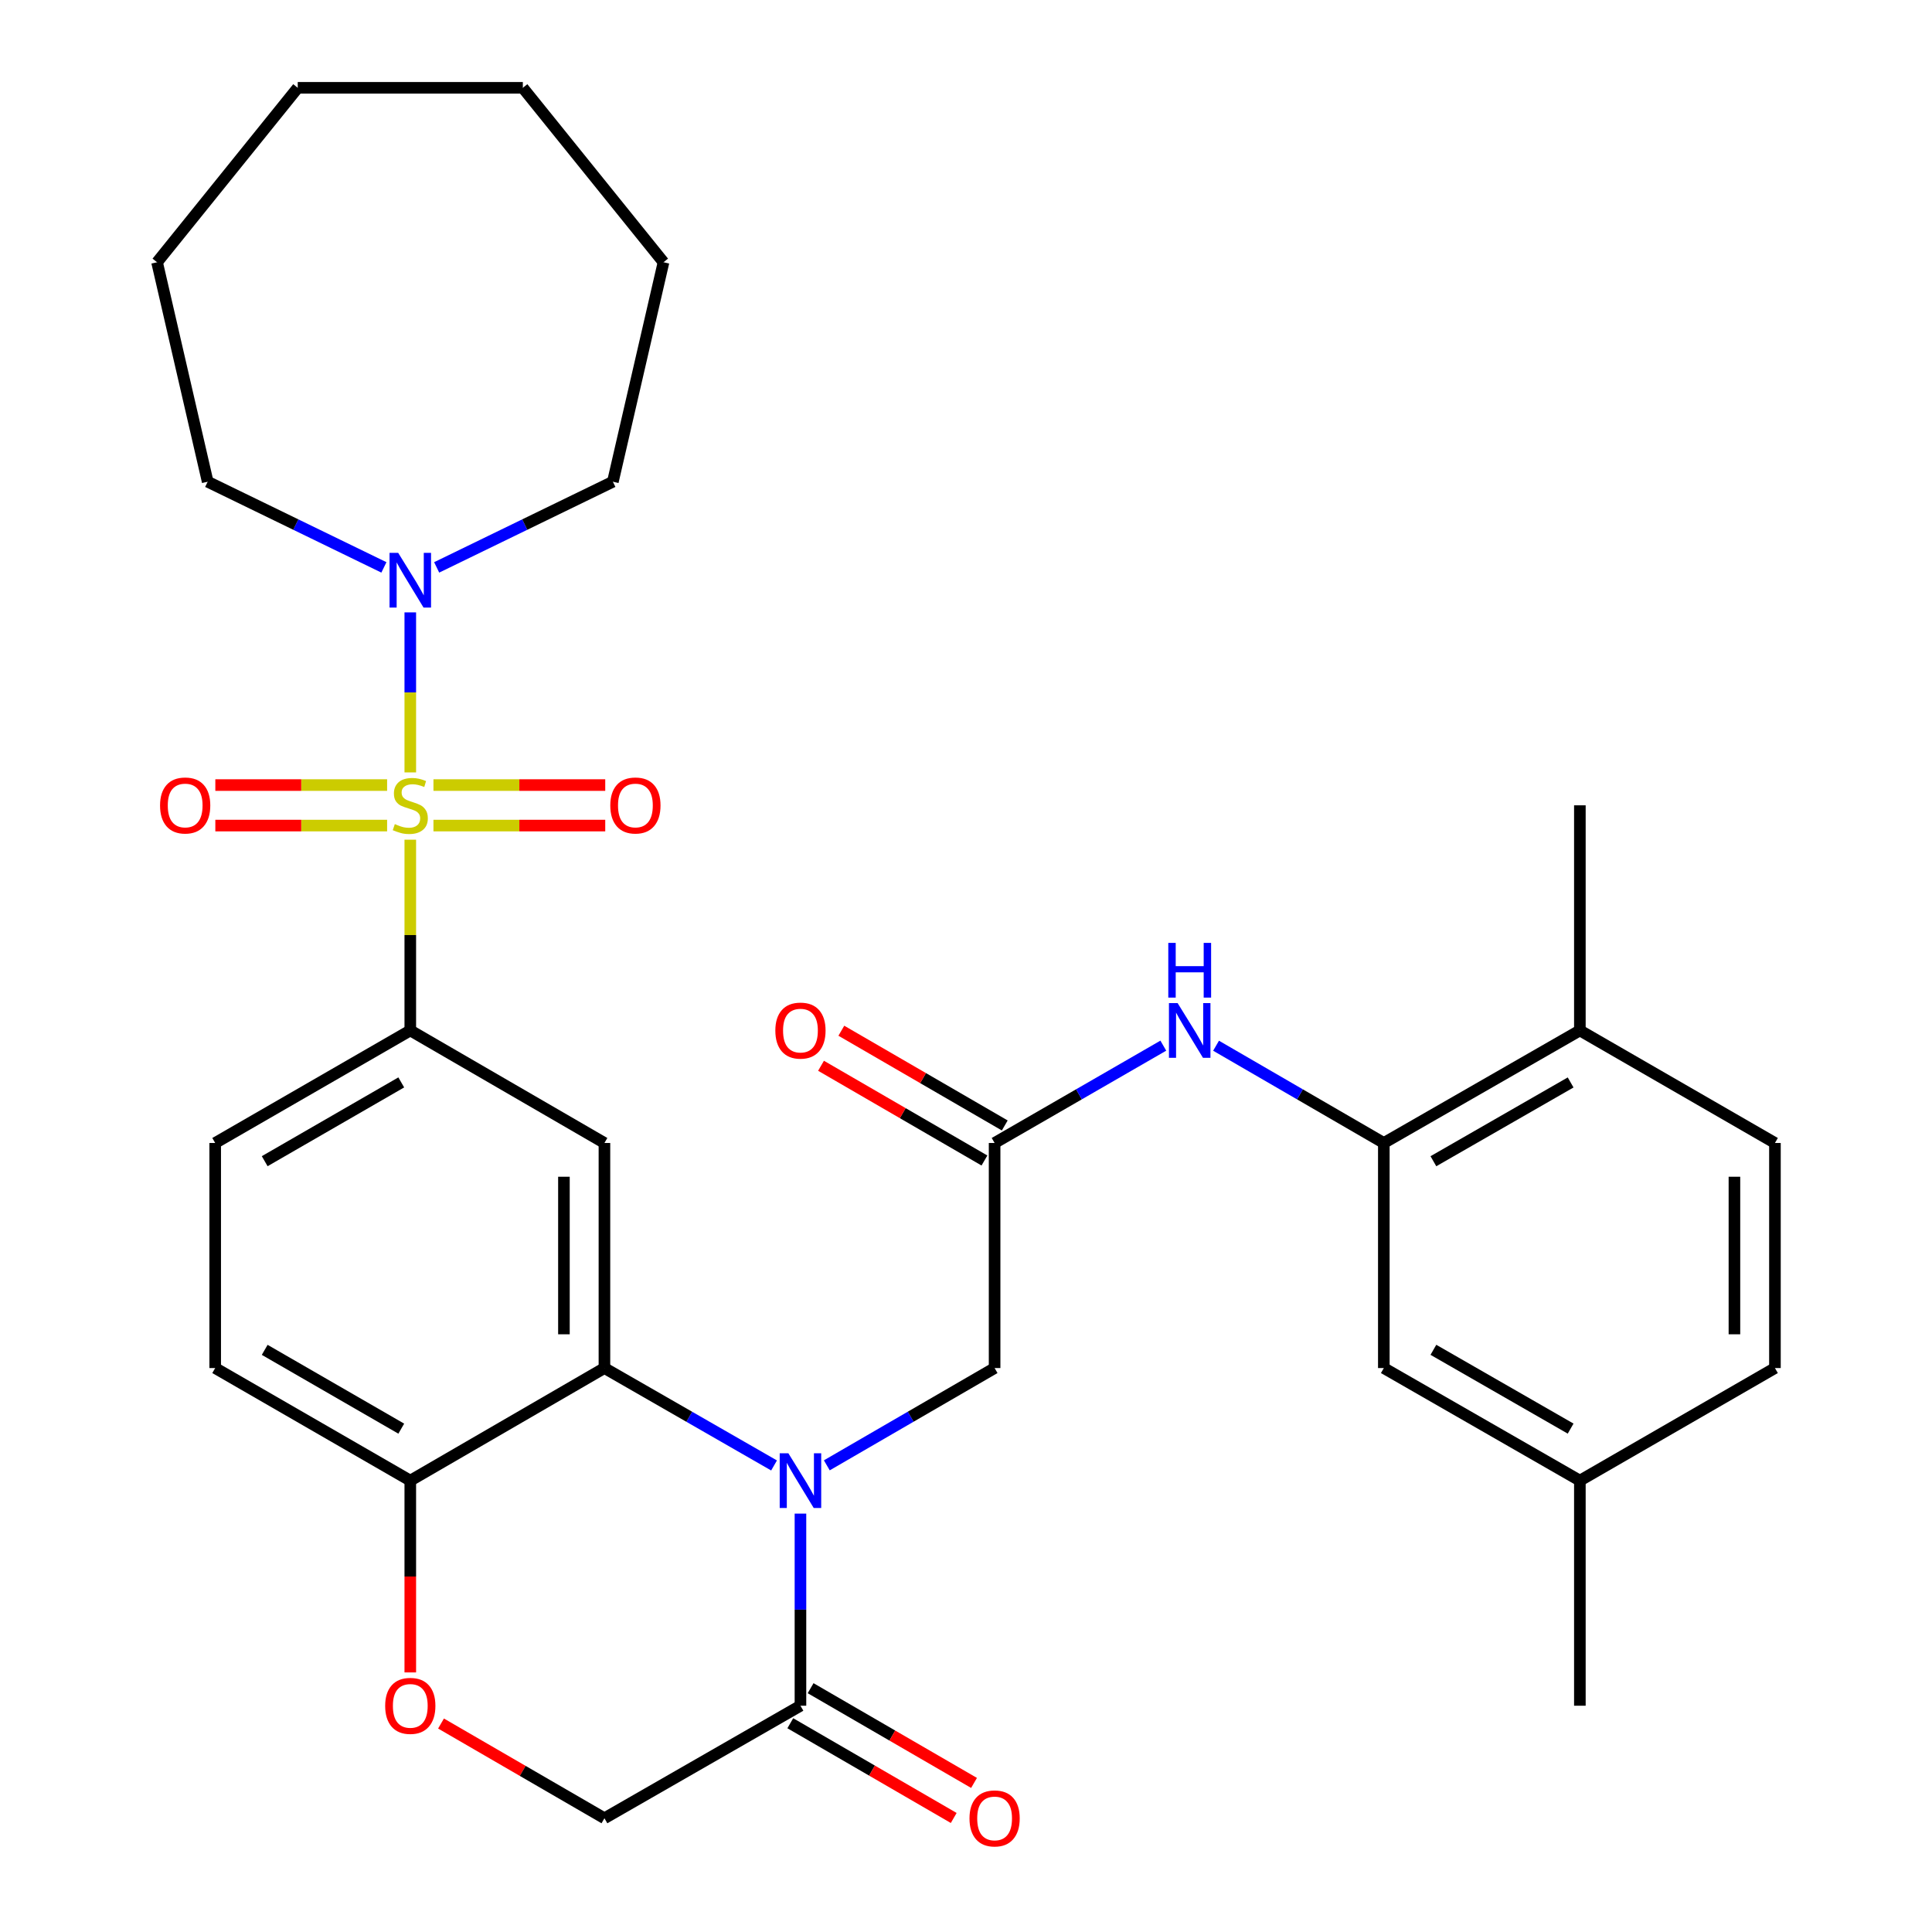 <?xml version='1.0' encoding='iso-8859-1'?>
<svg version='1.1' baseProfile='full'
              xmlns='http://www.w3.org/2000/svg'
                      xmlns:rdkit='http://www.rdkit.org/xml'
                      xmlns:xlink='http://www.w3.org/1999/xlink'
                  xml:space='preserve'
width='1000px' height='1000px' viewBox='0 0 1000 1000'>
<!-- END OF HEADER -->
<rect style='opacity:1.0;fill:#FFFFFF;stroke:none' width='1000' height='1000' x='0' y='0'> </rect>
<path class='bond-2' d='M 212.364,434.625 L 212.364,483.988' style='fill:none;fill-rule:evenodd;stroke:#CCCC00;stroke-width:6px;stroke-linecap:butt;stroke-linejoin:miter;stroke-opacity:1' />
<path class='bond-2' d='M 212.364,483.988 L 212.364,533.352' style='fill:none;fill-rule:evenodd;stroke:#000000;stroke-width:6px;stroke-linecap:butt;stroke-linejoin:miter;stroke-opacity:1' />
<path class='bond-4' d='M 212.364,399.799 L 212.364,358.385' style='fill:none;fill-rule:evenodd;stroke:#CCCC00;stroke-width:6px;stroke-linecap:butt;stroke-linejoin:miter;stroke-opacity:1' />
<path class='bond-4' d='M 212.364,358.385 L 212.364,316.97' style='fill:none;fill-rule:evenodd;stroke:#0000FF;stroke-width:6px;stroke-linecap:butt;stroke-linejoin:miter;stroke-opacity:1' />
<path class='bond-12' d='M 224.357,427.315 L 268.814,427.315' style='fill:none;fill-rule:evenodd;stroke:#CCCC00;stroke-width:6px;stroke-linecap:butt;stroke-linejoin:miter;stroke-opacity:1' />
<path class='bond-12' d='M 268.814,427.315 L 313.271,427.315' style='fill:none;fill-rule:evenodd;stroke:#FF0000;stroke-width:6px;stroke-linecap:butt;stroke-linejoin:miter;stroke-opacity:1' />
<path class='bond-12' d='M 224.357,406.348 L 268.814,406.348' style='fill:none;fill-rule:evenodd;stroke:#CCCC00;stroke-width:6px;stroke-linecap:butt;stroke-linejoin:miter;stroke-opacity:1' />
<path class='bond-12' d='M 268.814,406.348 L 313.271,406.348' style='fill:none;fill-rule:evenodd;stroke:#FF0000;stroke-width:6px;stroke-linecap:butt;stroke-linejoin:miter;stroke-opacity:1' />
<path class='bond-13' d='M 200.371,406.348 L 155.914,406.348' style='fill:none;fill-rule:evenodd;stroke:#CCCC00;stroke-width:6px;stroke-linecap:butt;stroke-linejoin:miter;stroke-opacity:1' />
<path class='bond-13' d='M 155.914,406.348 L 111.457,406.348' style='fill:none;fill-rule:evenodd;stroke:#FF0000;stroke-width:6px;stroke-linecap:butt;stroke-linejoin:miter;stroke-opacity:1' />
<path class='bond-13' d='M 200.371,427.315 L 155.914,427.315' style='fill:none;fill-rule:evenodd;stroke:#CCCC00;stroke-width:6px;stroke-linecap:butt;stroke-linejoin:miter;stroke-opacity:1' />
<path class='bond-13' d='M 155.914,427.315 L 111.457,427.315' style='fill:none;fill-rule:evenodd;stroke:#FF0000;stroke-width:6px;stroke-linecap:butt;stroke-linejoin:miter;stroke-opacity:1' />
<path class='bond-0' d='M 400.649,758.52 L 356.752,733.311' style='fill:none;fill-rule:evenodd;stroke:#0000FF;stroke-width:6px;stroke-linecap:butt;stroke-linejoin:miter;stroke-opacity:1' />
<path class='bond-0' d='M 356.752,733.311 L 312.855,708.102' style='fill:none;fill-rule:evenodd;stroke:#000000;stroke-width:6px;stroke-linecap:butt;stroke-linejoin:miter;stroke-opacity:1' />
<path class='bond-5' d='M 414.314,783.441 L 414.314,833.158' style='fill:none;fill-rule:evenodd;stroke:#0000FF;stroke-width:6px;stroke-linecap:butt;stroke-linejoin:miter;stroke-opacity:1' />
<path class='bond-5' d='M 414.314,833.158 L 414.314,882.876' style='fill:none;fill-rule:evenodd;stroke:#000000;stroke-width:6px;stroke-linecap:butt;stroke-linejoin:miter;stroke-opacity:1' />
<path class='bond-10' d='M 427.958,758.457 L 471.381,733.28' style='fill:none;fill-rule:evenodd;stroke:#0000FF;stroke-width:6px;stroke-linecap:butt;stroke-linejoin:miter;stroke-opacity:1' />
<path class='bond-10' d='M 471.381,733.28 L 514.805,708.102' style='fill:none;fill-rule:evenodd;stroke:#000000;stroke-width:6px;stroke-linecap:butt;stroke-linejoin:miter;stroke-opacity:1' />
<path class='bond-1' d='M 312.855,708.102 L 312.855,591.606' style='fill:none;fill-rule:evenodd;stroke:#000000;stroke-width:6px;stroke-linecap:butt;stroke-linejoin:miter;stroke-opacity:1' />
<path class='bond-1' d='M 291.888,690.628 L 291.888,609.08' style='fill:none;fill-rule:evenodd;stroke:#000000;stroke-width:6px;stroke-linecap:butt;stroke-linejoin:miter;stroke-opacity:1' />
<path class='bond-33' d='M 312.855,708.102 L 212.364,766.368' style='fill:none;fill-rule:evenodd;stroke:#000000;stroke-width:6px;stroke-linecap:butt;stroke-linejoin:miter;stroke-opacity:1' />
<path class='bond-3' d='M 212.364,533.352 L 312.855,591.606' style='fill:none;fill-rule:evenodd;stroke:#000000;stroke-width:6px;stroke-linecap:butt;stroke-linejoin:miter;stroke-opacity:1' />
<path class='bond-18' d='M 212.364,533.352 L 111.383,591.606' style='fill:none;fill-rule:evenodd;stroke:#000000;stroke-width:6px;stroke-linecap:butt;stroke-linejoin:miter;stroke-opacity:1' />
<path class='bond-18' d='M 207.694,560.251 L 137.008,601.029' style='fill:none;fill-rule:evenodd;stroke:#000000;stroke-width:6px;stroke-linecap:butt;stroke-linejoin:miter;stroke-opacity:1' />
<path class='bond-24' d='M 198.709,293.685 L 153.101,271.511' style='fill:none;fill-rule:evenodd;stroke:#0000FF;stroke-width:6px;stroke-linecap:butt;stroke-linejoin:miter;stroke-opacity:1' />
<path class='bond-24' d='M 153.101,271.511 L 107.493,249.338' style='fill:none;fill-rule:evenodd;stroke:#000000;stroke-width:6px;stroke-linecap:butt;stroke-linejoin:miter;stroke-opacity:1' />
<path class='bond-25' d='M 226.019,293.684 L 271.621,271.511' style='fill:none;fill-rule:evenodd;stroke:#0000FF;stroke-width:6px;stroke-linecap:butt;stroke-linejoin:miter;stroke-opacity:1' />
<path class='bond-25' d='M 271.621,271.511 L 317.224,249.338' style='fill:none;fill-rule:evenodd;stroke:#000000;stroke-width:6px;stroke-linecap:butt;stroke-linejoin:miter;stroke-opacity:1' />
<path class='bond-17' d='M 409.056,891.946 L 451.35,916.463' style='fill:none;fill-rule:evenodd;stroke:#000000;stroke-width:6px;stroke-linecap:butt;stroke-linejoin:miter;stroke-opacity:1' />
<path class='bond-17' d='M 451.35,916.463 L 493.644,940.981' style='fill:none;fill-rule:evenodd;stroke:#FF0000;stroke-width:6px;stroke-linecap:butt;stroke-linejoin:miter;stroke-opacity:1' />
<path class='bond-17' d='M 419.571,873.806 L 461.865,898.324' style='fill:none;fill-rule:evenodd;stroke:#000000;stroke-width:6px;stroke-linecap:butt;stroke-linejoin:miter;stroke-opacity:1' />
<path class='bond-17' d='M 461.865,898.324 L 504.159,922.841' style='fill:none;fill-rule:evenodd;stroke:#FF0000;stroke-width:6px;stroke-linecap:butt;stroke-linejoin:miter;stroke-opacity:1' />
<path class='bond-34' d='M 414.314,882.876 L 312.855,941.13' style='fill:none;fill-rule:evenodd;stroke:#000000;stroke-width:6px;stroke-linecap:butt;stroke-linejoin:miter;stroke-opacity:1' />
<path class='bond-6' d='M 514.805,591.606 L 514.805,708.102' style='fill:none;fill-rule:evenodd;stroke:#000000;stroke-width:6px;stroke-linecap:butt;stroke-linejoin:miter;stroke-opacity:1' />
<path class='bond-8' d='M 514.805,591.606 L 558.468,566.417' style='fill:none;fill-rule:evenodd;stroke:#000000;stroke-width:6px;stroke-linecap:butt;stroke-linejoin:miter;stroke-opacity:1' />
<path class='bond-8' d='M 558.468,566.417 L 602.132,541.229' style='fill:none;fill-rule:evenodd;stroke:#0000FF;stroke-width:6px;stroke-linecap:butt;stroke-linejoin:miter;stroke-opacity:1' />
<path class='bond-19' d='M 520.063,582.536 L 477.769,558.018' style='fill:none;fill-rule:evenodd;stroke:#000000;stroke-width:6px;stroke-linecap:butt;stroke-linejoin:miter;stroke-opacity:1' />
<path class='bond-19' d='M 477.769,558.018 L 435.475,533.501' style='fill:none;fill-rule:evenodd;stroke:#FF0000;stroke-width:6px;stroke-linecap:butt;stroke-linejoin:miter;stroke-opacity:1' />
<path class='bond-19' d='M 509.547,600.675 L 467.254,576.158' style='fill:none;fill-rule:evenodd;stroke:#000000;stroke-width:6px;stroke-linecap:butt;stroke-linejoin:miter;stroke-opacity:1' />
<path class='bond-19' d='M 467.254,576.158 L 424.96,551.641' style='fill:none;fill-rule:evenodd;stroke:#FF0000;stroke-width:6px;stroke-linecap:butt;stroke-linejoin:miter;stroke-opacity:1' />
<path class='bond-7' d='M 716.266,591.606 L 672.848,566.434' style='fill:none;fill-rule:evenodd;stroke:#000000;stroke-width:6px;stroke-linecap:butt;stroke-linejoin:miter;stroke-opacity:1' />
<path class='bond-7' d='M 672.848,566.434 L 629.43,541.262' style='fill:none;fill-rule:evenodd;stroke:#0000FF;stroke-width:6px;stroke-linecap:butt;stroke-linejoin:miter;stroke-opacity:1' />
<path class='bond-15' d='M 716.266,591.606 L 817.736,533.352' style='fill:none;fill-rule:evenodd;stroke:#000000;stroke-width:6px;stroke-linecap:butt;stroke-linejoin:miter;stroke-opacity:1' />
<path class='bond-15' d='M 741.926,601.051 L 812.955,560.273' style='fill:none;fill-rule:evenodd;stroke:#000000;stroke-width:6px;stroke-linecap:butt;stroke-linejoin:miter;stroke-opacity:1' />
<path class='bond-16' d='M 716.266,591.606 L 716.266,708.102' style='fill:none;fill-rule:evenodd;stroke:#000000;stroke-width:6px;stroke-linecap:butt;stroke-linejoin:miter;stroke-opacity:1' />
<path class='bond-9' d='M 212.364,865.643 L 212.364,816.006' style='fill:none;fill-rule:evenodd;stroke:#FF0000;stroke-width:6px;stroke-linecap:butt;stroke-linejoin:miter;stroke-opacity:1' />
<path class='bond-9' d='M 212.364,816.006 L 212.364,766.368' style='fill:none;fill-rule:evenodd;stroke:#000000;stroke-width:6px;stroke-linecap:butt;stroke-linejoin:miter;stroke-opacity:1' />
<path class='bond-14' d='M 228.268,892.095 L 270.562,916.613' style='fill:none;fill-rule:evenodd;stroke:#FF0000;stroke-width:6px;stroke-linecap:butt;stroke-linejoin:miter;stroke-opacity:1' />
<path class='bond-14' d='M 270.562,916.613 L 312.855,941.13' style='fill:none;fill-rule:evenodd;stroke:#000000;stroke-width:6px;stroke-linecap:butt;stroke-linejoin:miter;stroke-opacity:1' />
<path class='bond-11' d='M 212.364,766.368 L 111.383,708.102' style='fill:none;fill-rule:evenodd;stroke:#000000;stroke-width:6px;stroke-linecap:butt;stroke-linejoin:miter;stroke-opacity:1' />
<path class='bond-11' d='M 207.696,739.467 L 137.009,698.681' style='fill:none;fill-rule:evenodd;stroke:#000000;stroke-width:6px;stroke-linecap:butt;stroke-linejoin:miter;stroke-opacity:1' />
<path class='bond-21' d='M 817.736,533.352 L 918.705,591.606' style='fill:none;fill-rule:evenodd;stroke:#000000;stroke-width:6px;stroke-linecap:butt;stroke-linejoin:miter;stroke-opacity:1' />
<path class='bond-26' d='M 817.736,533.352 L 817.736,416.832' style='fill:none;fill-rule:evenodd;stroke:#000000;stroke-width:6px;stroke-linecap:butt;stroke-linejoin:miter;stroke-opacity:1' />
<path class='bond-22' d='M 716.266,708.102 L 817.736,766.368' style='fill:none;fill-rule:evenodd;stroke:#000000;stroke-width:6px;stroke-linecap:butt;stroke-linejoin:miter;stroke-opacity:1' />
<path class='bond-22' d='M 741.927,698.659 L 812.956,739.445' style='fill:none;fill-rule:evenodd;stroke:#000000;stroke-width:6px;stroke-linecap:butt;stroke-linejoin:miter;stroke-opacity:1' />
<path class='bond-20' d='M 111.383,591.606 L 111.383,708.102' style='fill:none;fill-rule:evenodd;stroke:#000000;stroke-width:6px;stroke-linecap:butt;stroke-linejoin:miter;stroke-opacity:1' />
<path class='bond-35' d='M 918.705,591.606 L 918.705,708.102' style='fill:none;fill-rule:evenodd;stroke:#000000;stroke-width:6px;stroke-linecap:butt;stroke-linejoin:miter;stroke-opacity:1' />
<path class='bond-35' d='M 897.738,609.08 L 897.738,690.628' style='fill:none;fill-rule:evenodd;stroke:#000000;stroke-width:6px;stroke-linecap:butt;stroke-linejoin:miter;stroke-opacity:1' />
<path class='bond-23' d='M 817.736,766.368 L 918.705,708.102' style='fill:none;fill-rule:evenodd;stroke:#000000;stroke-width:6px;stroke-linecap:butt;stroke-linejoin:miter;stroke-opacity:1' />
<path class='bond-27' d='M 817.736,766.368 L 817.736,882.876' style='fill:none;fill-rule:evenodd;stroke:#000000;stroke-width:6px;stroke-linecap:butt;stroke-linejoin:miter;stroke-opacity:1' />
<path class='bond-28' d='M 107.493,249.338 L 81.295,135.742' style='fill:none;fill-rule:evenodd;stroke:#000000;stroke-width:6px;stroke-linecap:butt;stroke-linejoin:miter;stroke-opacity:1' />
<path class='bond-29' d='M 317.224,249.338 L 343.433,135.742' style='fill:none;fill-rule:evenodd;stroke:#000000;stroke-width:6px;stroke-linecap:butt;stroke-linejoin:miter;stroke-opacity:1' />
<path class='bond-31' d='M 81.295,135.742 L 154.11,45.455' style='fill:none;fill-rule:evenodd;stroke:#000000;stroke-width:6px;stroke-linecap:butt;stroke-linejoin:miter;stroke-opacity:1' />
<path class='bond-30' d='M 343.433,135.742 L 270.618,45.455' style='fill:none;fill-rule:evenodd;stroke:#000000;stroke-width:6px;stroke-linecap:butt;stroke-linejoin:miter;stroke-opacity:1' />
<path class='bond-32' d='M 270.618,45.455 L 154.11,45.455' style='fill:none;fill-rule:evenodd;stroke:#000000;stroke-width:6px;stroke-linecap:butt;stroke-linejoin:miter;stroke-opacity:1' />
<path  class='atom-0' d='M 204.364 426.552
Q 204.684 426.672, 206.004 427.232
Q 207.324 427.792, 208.764 428.152
Q 210.244 428.472, 211.684 428.472
Q 214.364 428.472, 215.924 427.192
Q 217.484 425.872, 217.484 423.592
Q 217.484 422.032, 216.684 421.072
Q 215.924 420.112, 214.724 419.592
Q 213.524 419.072, 211.524 418.472
Q 209.004 417.712, 207.484 416.992
Q 206.004 416.272, 204.924 414.752
Q 203.884 413.232, 203.884 410.672
Q 203.884 407.112, 206.284 404.912
Q 208.724 402.712, 213.524 402.712
Q 216.804 402.712, 220.524 404.272
L 219.604 407.352
Q 216.204 405.952, 213.644 405.952
Q 210.884 405.952, 209.364 407.112
Q 207.844 408.232, 207.884 410.192
Q 207.884 411.712, 208.644 412.632
Q 209.444 413.552, 210.564 414.072
Q 211.724 414.592, 213.644 415.192
Q 216.204 415.992, 217.724 416.792
Q 219.244 417.592, 220.324 419.232
Q 221.444 420.832, 221.444 423.592
Q 221.444 427.512, 218.804 429.632
Q 216.204 431.712, 211.844 431.712
Q 209.324 431.712, 207.404 431.152
Q 205.524 430.632, 203.284 429.712
L 204.364 426.552
' fill='#CCCC00'/>
<path  class='atom-1' d='M 408.054 752.208
L 417.334 767.208
Q 418.254 768.688, 419.734 771.368
Q 421.214 774.048, 421.294 774.208
L 421.294 752.208
L 425.054 752.208
L 425.054 780.528
L 421.174 780.528
L 411.214 764.128
Q 410.054 762.208, 408.814 760.008
Q 407.614 757.808, 407.254 757.128
L 407.254 780.528
L 403.574 780.528
L 403.574 752.208
L 408.054 752.208
' fill='#0000FF'/>
<path  class='atom-5' d='M 206.104 286.163
L 215.384 301.163
Q 216.304 302.643, 217.784 305.323
Q 219.264 308.003, 219.344 308.163
L 219.344 286.163
L 223.104 286.163
L 223.104 314.483
L 219.224 314.483
L 209.264 298.083
Q 208.104 296.163, 206.864 293.963
Q 205.664 291.763, 205.304 291.083
L 205.304 314.483
L 201.624 314.483
L 201.624 286.163
L 206.104 286.163
' fill='#0000FF'/>
<path  class='atom-9' d='M 609.526 519.192
L 618.806 534.192
Q 619.726 535.672, 621.206 538.352
Q 622.686 541.032, 622.766 541.192
L 622.766 519.192
L 626.526 519.192
L 626.526 547.512
L 622.646 547.512
L 612.686 531.112
Q 611.526 529.192, 610.286 526.992
Q 609.086 524.792, 608.726 524.112
L 608.726 547.512
L 605.046 547.512
L 605.046 519.192
L 609.526 519.192
' fill='#0000FF'/>
<path  class='atom-9' d='M 604.706 488.04
L 608.546 488.04
L 608.546 500.08
L 623.026 500.08
L 623.026 488.04
L 626.866 488.04
L 626.866 516.36
L 623.026 516.36
L 623.026 503.28
L 608.546 503.28
L 608.546 516.36
L 604.706 516.36
L 604.706 488.04
' fill='#0000FF'/>
<path  class='atom-10' d='M 199.364 882.956
Q 199.364 876.156, 202.724 872.356
Q 206.084 868.556, 212.364 868.556
Q 218.644 868.556, 222.004 872.356
Q 225.364 876.156, 225.364 882.956
Q 225.364 889.836, 221.964 893.756
Q 218.564 897.636, 212.364 897.636
Q 206.124 897.636, 202.724 893.756
Q 199.364 889.876, 199.364 882.956
M 212.364 894.436
Q 216.684 894.436, 219.004 891.556
Q 221.364 888.636, 221.364 882.956
Q 221.364 877.396, 219.004 874.596
Q 216.684 871.756, 212.364 871.756
Q 208.044 871.756, 205.684 874.556
Q 203.364 877.356, 203.364 882.956
Q 203.364 888.676, 205.684 891.556
Q 208.044 894.436, 212.364 894.436
' fill='#FF0000'/>
<path  class='atom-13' d='M 315.884 416.912
Q 315.884 410.112, 319.244 406.312
Q 322.604 402.512, 328.884 402.512
Q 335.164 402.512, 338.524 406.312
Q 341.884 410.112, 341.884 416.912
Q 341.884 423.792, 338.484 427.712
Q 335.084 431.592, 328.884 431.592
Q 322.644 431.592, 319.244 427.712
Q 315.884 423.832, 315.884 416.912
M 328.884 428.392
Q 333.204 428.392, 335.524 425.512
Q 337.884 422.592, 337.884 416.912
Q 337.884 411.352, 335.524 408.552
Q 333.204 405.712, 328.884 405.712
Q 324.564 405.712, 322.204 408.512
Q 319.884 411.312, 319.884 416.912
Q 319.884 422.632, 322.204 425.512
Q 324.564 428.392, 328.884 428.392
' fill='#FF0000'/>
<path  class='atom-14' d='M 82.844 416.912
Q 82.844 410.112, 86.204 406.312
Q 89.564 402.512, 95.844 402.512
Q 102.124 402.512, 105.484 406.312
Q 108.844 410.112, 108.844 416.912
Q 108.844 423.792, 105.444 427.712
Q 102.044 431.592, 95.844 431.592
Q 89.604 431.592, 86.204 427.712
Q 82.844 423.832, 82.844 416.912
M 95.844 428.392
Q 100.164 428.392, 102.484 425.512
Q 104.844 422.592, 104.844 416.912
Q 104.844 411.352, 102.484 408.552
Q 100.164 405.712, 95.844 405.712
Q 91.524 405.712, 89.164 408.512
Q 86.844 411.312, 86.844 416.912
Q 86.844 422.632, 89.164 425.512
Q 91.524 428.392, 95.844 428.392
' fill='#FF0000'/>
<path  class='atom-18' d='M 501.805 941.21
Q 501.805 934.41, 505.165 930.61
Q 508.525 926.81, 514.805 926.81
Q 521.085 926.81, 524.445 930.61
Q 527.805 934.41, 527.805 941.21
Q 527.805 948.09, 524.405 952.01
Q 521.005 955.89, 514.805 955.89
Q 508.565 955.89, 505.165 952.01
Q 501.805 948.13, 501.805 941.21
M 514.805 952.69
Q 519.125 952.69, 521.445 949.81
Q 523.805 946.89, 523.805 941.21
Q 523.805 935.65, 521.445 932.85
Q 519.125 930.01, 514.805 930.01
Q 510.485 930.01, 508.125 932.81
Q 505.805 935.61, 505.805 941.21
Q 505.805 946.93, 508.125 949.81
Q 510.485 952.69, 514.805 952.69
' fill='#FF0000'/>
<path  class='atom-20' d='M 401.314 533.432
Q 401.314 526.632, 404.674 522.832
Q 408.034 519.032, 414.314 519.032
Q 420.594 519.032, 423.954 522.832
Q 427.314 526.632, 427.314 533.432
Q 427.314 540.312, 423.914 544.232
Q 420.514 548.112, 414.314 548.112
Q 408.074 548.112, 404.674 544.232
Q 401.314 540.352, 401.314 533.432
M 414.314 544.912
Q 418.634 544.912, 420.954 542.032
Q 423.314 539.112, 423.314 533.432
Q 423.314 527.872, 420.954 525.072
Q 418.634 522.232, 414.314 522.232
Q 409.994 522.232, 407.634 525.032
Q 405.314 527.832, 405.314 533.432
Q 405.314 539.152, 407.634 542.032
Q 409.994 544.912, 414.314 544.912
' fill='#FF0000'/>
</svg>
